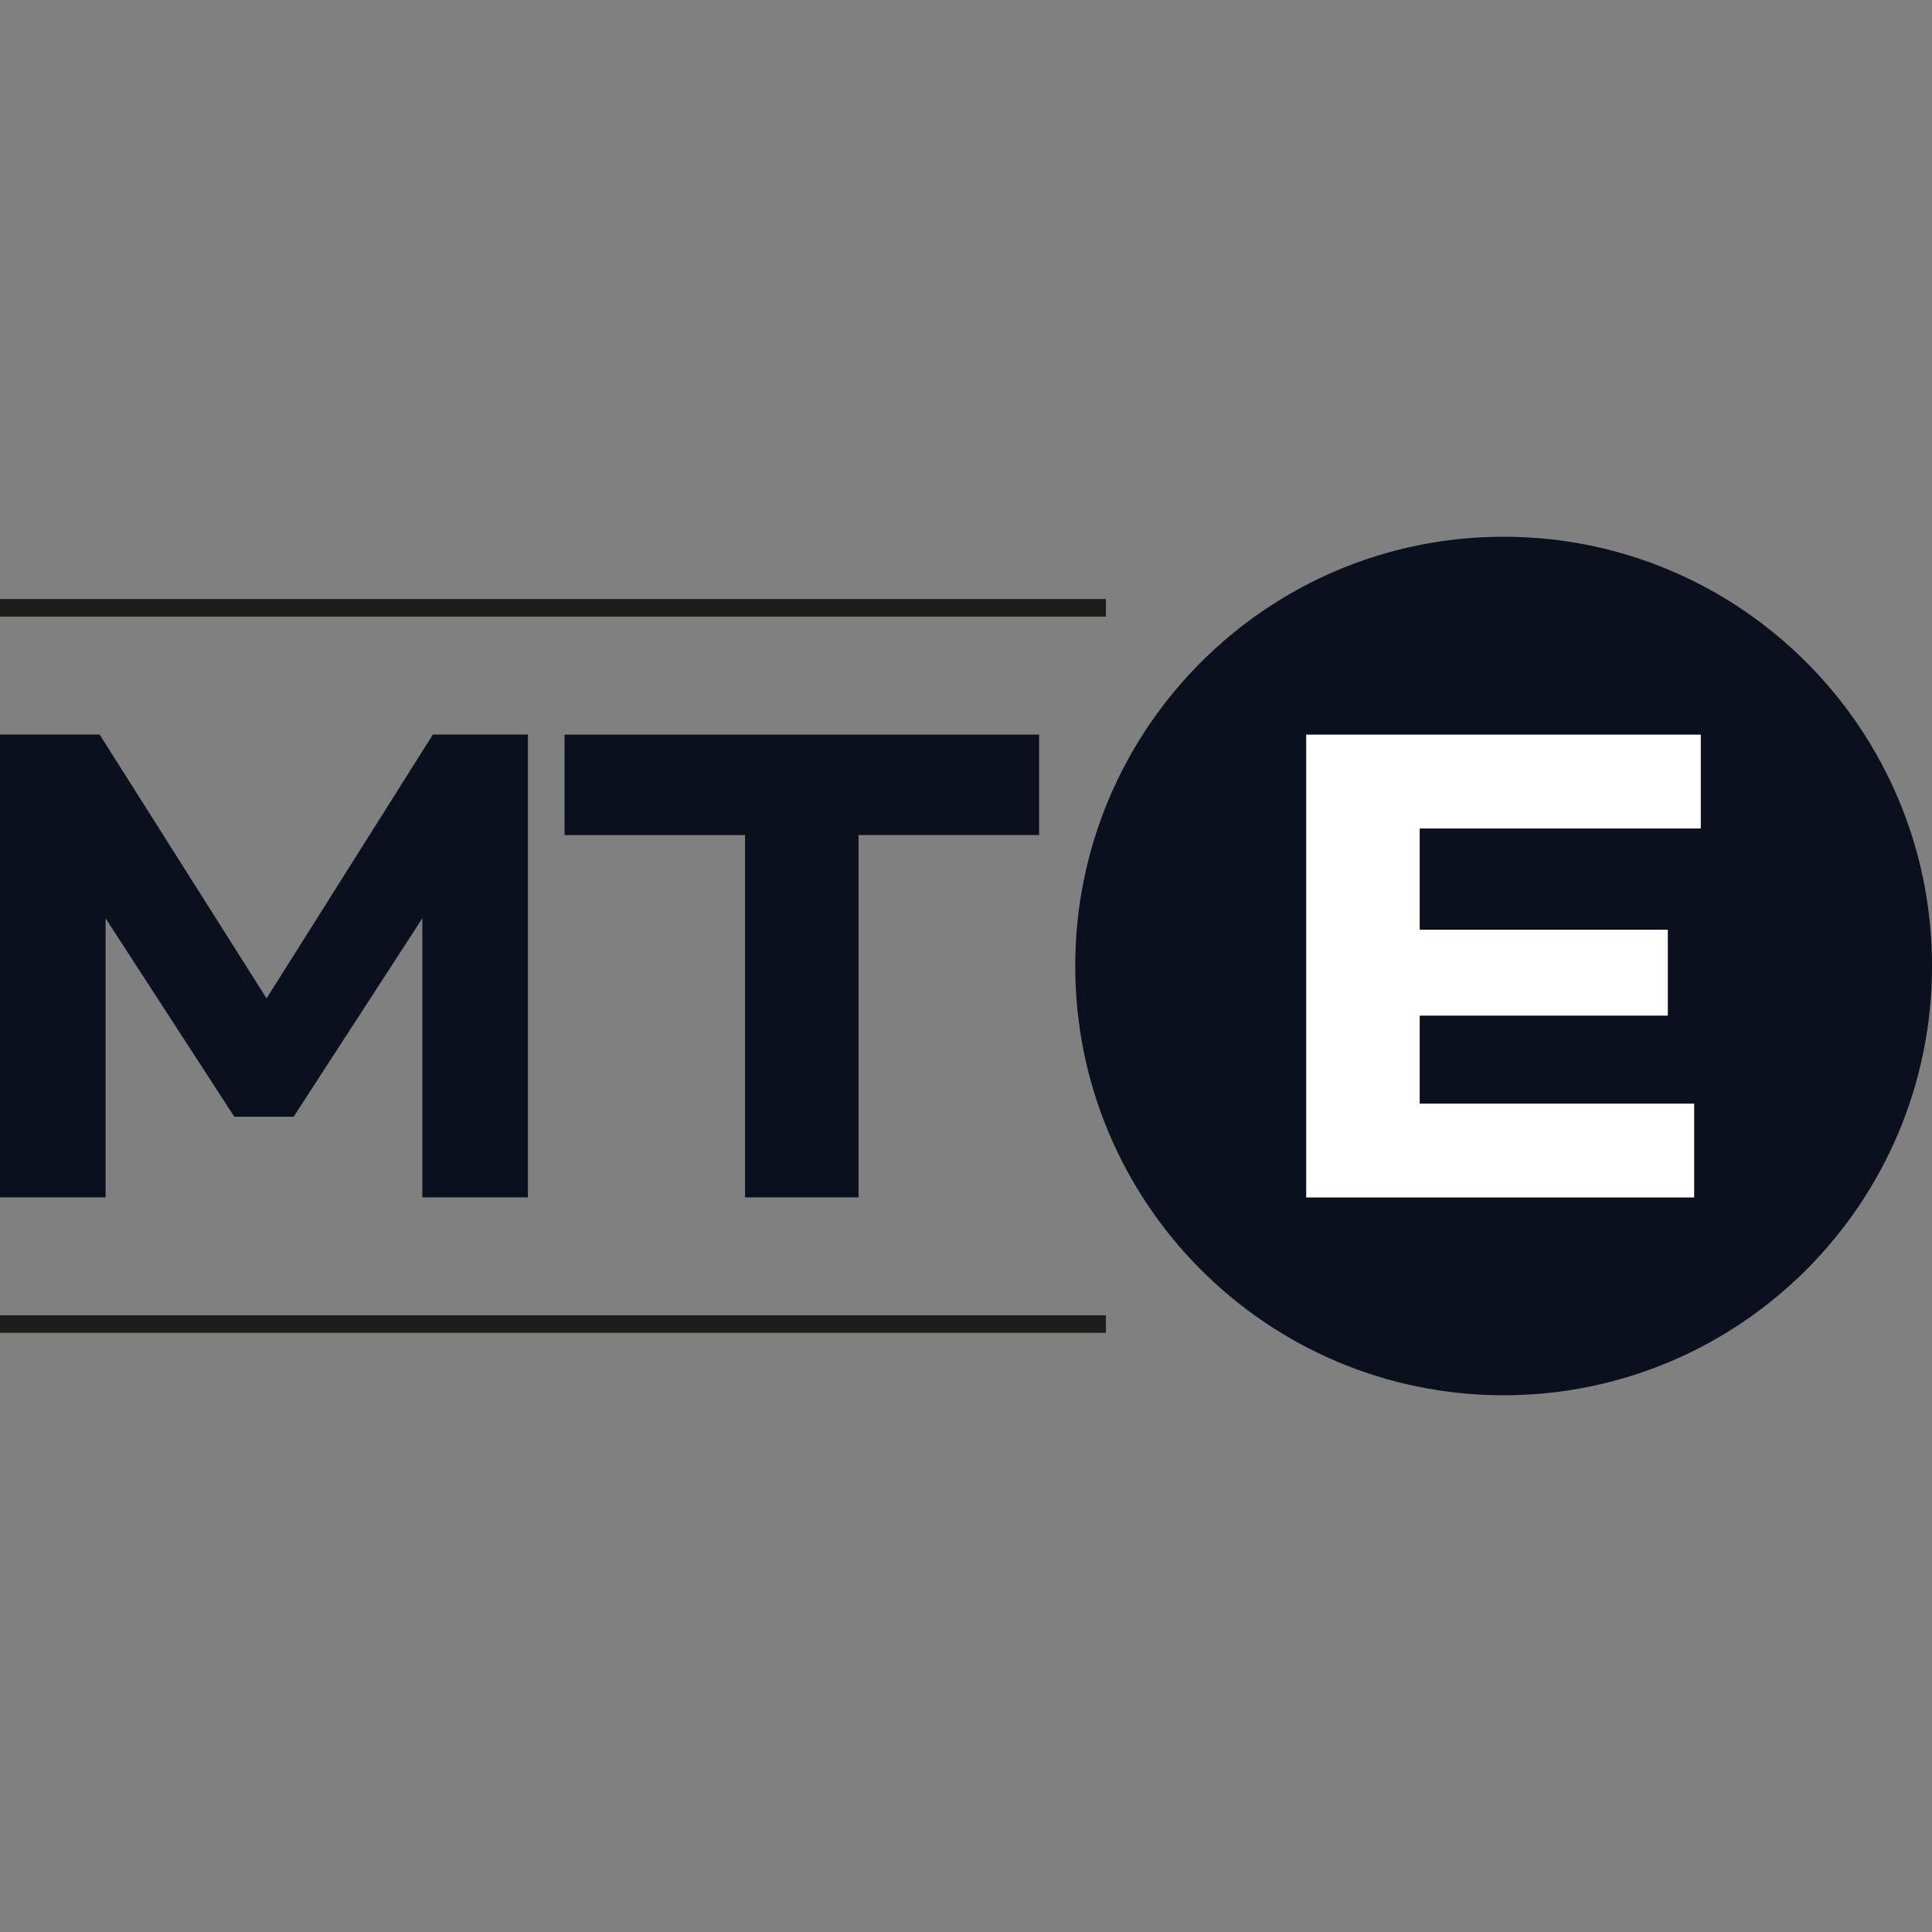 <svg xmlns="http://www.w3.org/2000/svg" version="1.1" xmlns:xlink="http://www.w3.org/1999/xlink" xmlns:svgjs="http://svgjs.dev/svgjs" width="220" height="220"><rect width="100%" height="100%" fill="#808080" stroke="none"/><svg width="220" height="220" viewBox="0 0 220 220" fill="none" xmlns="http://www.w3.org/2000/svg">
<path d="M49.291 83.642H60.115V136.347H48.092V104.571L33.44 127.158H26.676L12.023 104.571V136.347H0V83.642H11.345L30.355 113.687L49.291 83.642Z" fill="#0A101D"></path>
<path d="M118.324 83.642V95.084H97.766V136.347H84.841V95.094H64.283V83.652H118.313L118.324 83.642Z" fill="#0A101D"></path>
<path d="M171.219 158.881C198.16 158.881 220.001 136.996 220.001 110C220.001 83.004 198.16 61.119 171.219 61.119C144.278 61.119 122.438 83.004 122.438 110C122.438 136.996 144.278 158.881 171.219 158.881Z" fill="#0A101D"></path>
<path d="M161.663 94.341H193.671V83.653H148.738V136.358H192.918V125.671H161.663V115.652H189.918V105.867H161.663V94.351V94.341Z" fill="white"></path>
<path d="M0 69.215H125.935" stroke="#1D1D1B" stroke-width="2" stroke-miterlimit="10"></path>
<path d="M0 150.774H125.935" stroke="#1D1D1B" stroke-width="2" stroke-miterlimit="10"></path>
</svg><style>@media (prefers-color-scheme: light) { :root { filter: none; } }
@media (prefers-color-scheme: dark) { :root { filter: none; } }
</style></svg>